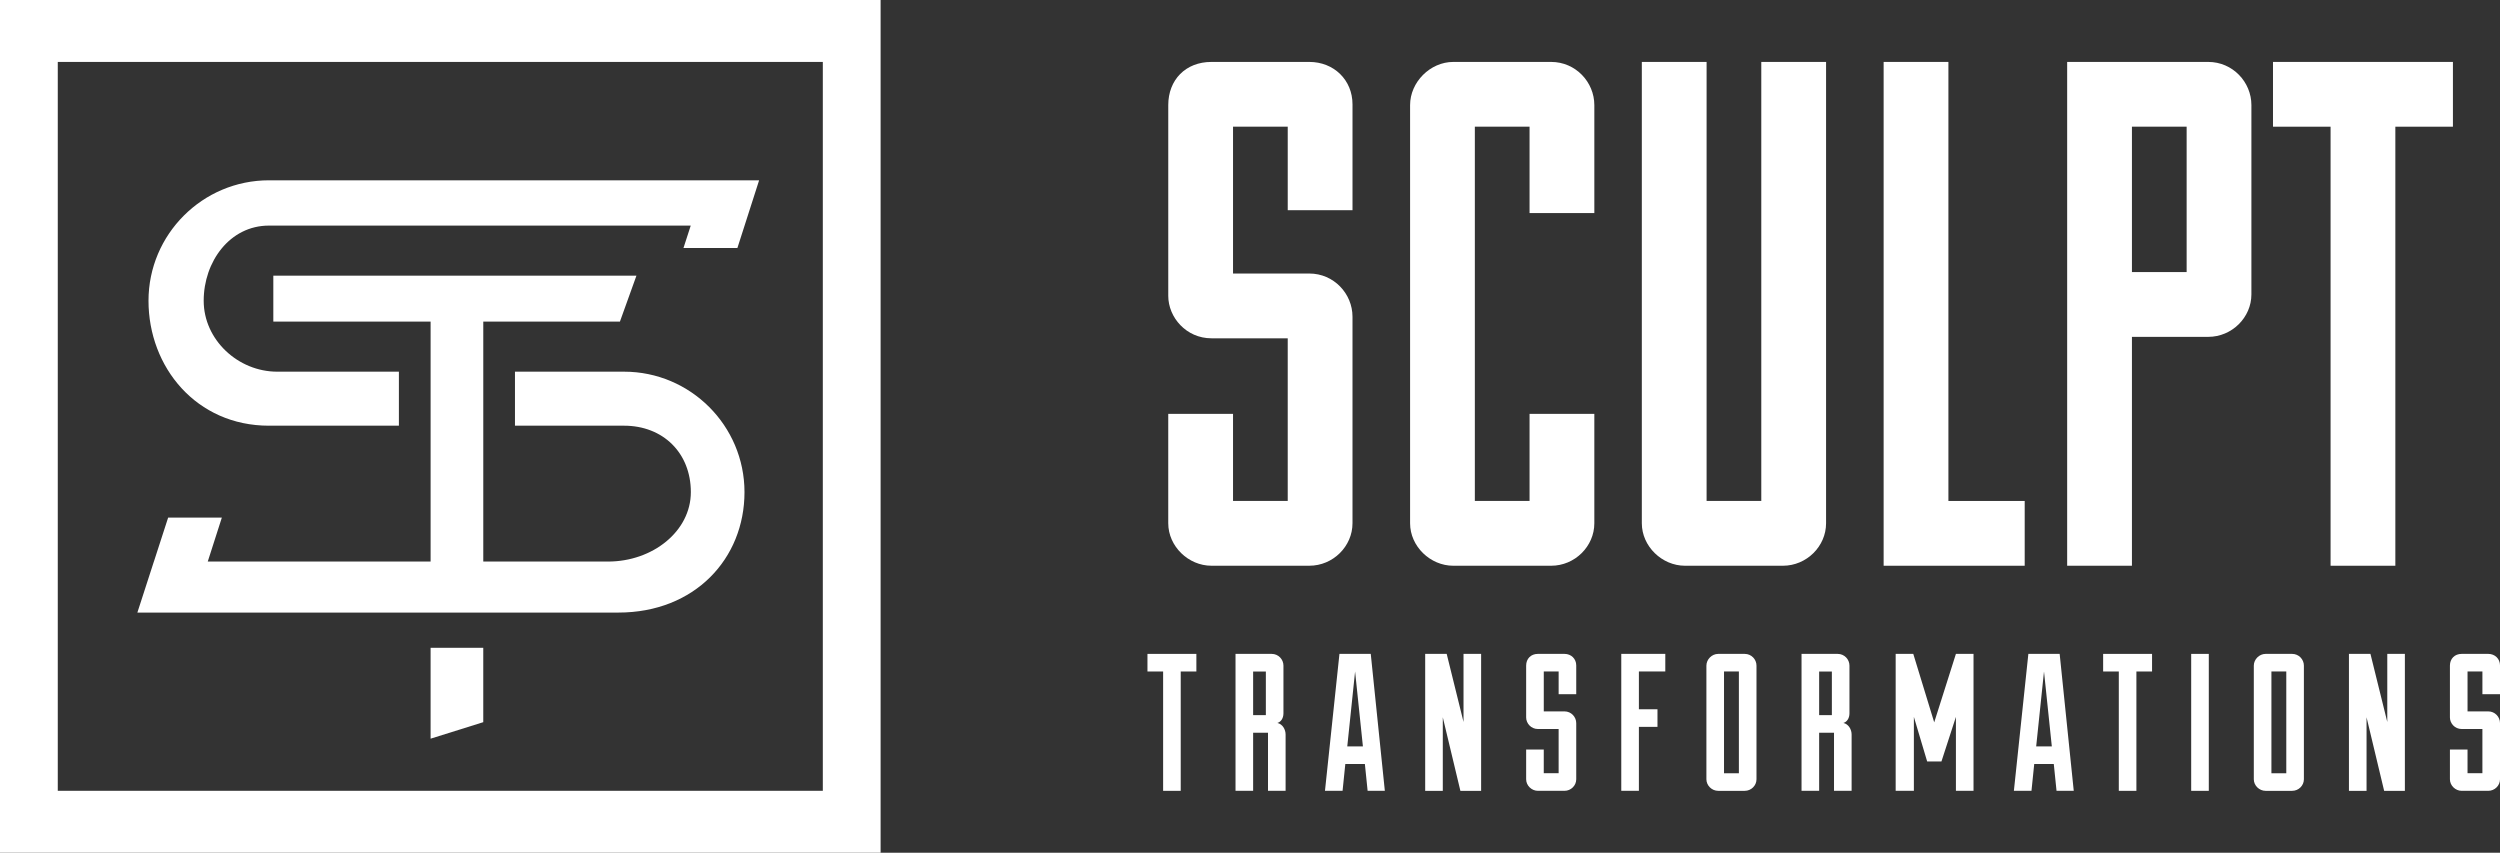 <?xml version="1.0" encoding="UTF-8"?>
<svg id="Layer_1" data-name="Layer 1" xmlns="http://www.w3.org/2000/svg" xmlns:xlink="http://www.w3.org/1999/xlink" viewBox="0 0 223.454 76.219">
  <rect x="0" y="0" width="223.454" height="76.219" fill="#333333" stroke="none"/>
  <g id="type">
    <path id="type_CompoundPathItem_" data-name="type &amp;lt;CompoundPathItem&amp;gt;" d="M103.961,60.019h-1.399v-1.573h4.372v1.573h-1.399v10.667h-1.573v-10.667Z" style="fill: #fff;"/>
    <path id="type_CompoundPathItem_-2" data-name="type &amp;lt;CompoundPathItem&amp;gt;" d="M113.336,65.493h-1.329v5.193h-1.574v-12.24h3.235c.595,0,1.049,.489,1.049,1.049v4.267c0,.438-.227,.769-.542,.857,.473,.104,.734,.595,.734,1.031v5.036h-1.573v-5.193Zm-1.329-1.573h1.137v-3.9h-1.137v3.9Z" style="fill: #fff;"/>
    <path id="type_CompoundPathItem_-3" data-name="type &amp;lt;CompoundPathItem&amp;gt;" d="M121.994,68.29h-1.748l-.245,2.396h-1.573l1.294-12.24h2.798l1.259,12.24h-1.539l-.245-2.396Zm-1.573-1.573h1.398l-.699-6.698-.699,6.698Z" style="fill: #fff;"/>
    <path id="type_CompoundPathItem_-4" data-name="type &amp;lt;CompoundPathItem&amp;gt;" d="M129.308,58.446l1.504,6.085v-6.085h1.573v12.24h-1.853l-1.573-6.575v6.575h-1.574v-12.24h1.924Z" style="fill: #fff;"/>
    <path id="type_CompoundPathItem_-5" data-name="type &amp;lt;CompoundPathItem&amp;gt;" d="M137.984,66.996v2.116h1.329v-3.952h-1.853c-.612,0-1.05-.507-1.05-1.032v-4.634c0-.611,.42-1.049,1.05-1.049h2.378c.595,0,1.049,.438,1.049,1.031v2.571h-1.573v-2.029h-1.329v3.567h1.853c.595,0,1.049,.49,1.049,1.05v5.019c0,.56-.472,1.031-1.049,1.031h-2.378c-.56,0-1.05-.472-1.05-1.031v-2.658h1.574Z" style="fill: #fff;"/>
    <path id="type_CompoundPathItem_-6" data-name="type &amp;lt;CompoundPathItem&amp;gt;" d="M144.912,70.686v-12.24h3.935v1.573h-2.36v3.375h1.661v1.574h-1.661v5.718h-1.574Z" style="fill: #fff;"/>
    <path id="type_CompoundPathItem_-7" data-name="type &amp;lt;CompoundPathItem&amp;gt;" d="M152.521,59.495c0-.56,.49-1.049,1.05-1.049h2.378c.595,0,1.049,.489,1.049,1.049v10.16c0,.56-.472,1.031-1.049,1.031h-2.378c-.56,0-1.05-.472-1.05-1.031v-10.16Zm2.903,.524h-1.329v9.094h1.329v-9.094Z" style="fill: #fff;"/>
    <path id="type_CompoundPathItem_-8" data-name="type &amp;lt;CompoundPathItem&amp;gt;" d="M163.927,65.493h-1.329v5.193h-1.574v-12.24h3.235c.595,0,1.049,.489,1.049,1.049v4.267c0,.438-.228,.769-.542,.857,.473,.104,.734,.595,.734,1.031v5.036h-1.573v-5.193Zm-1.329-1.573h1.137v-3.9h-1.137v3.9Z" style="fill: #fff;"/>
    <path id="type_CompoundPathItem_-9" data-name="type &amp;lt;CompoundPathItem&amp;gt;" d="M174.823,70.686v-6.609l-1.294,3.986h-1.276l-1.188-3.986v6.609h-1.627v-12.24h1.574l1.871,6.12,1.94-6.12h1.574v12.24h-1.574Z" style="fill: #fff;"/>
    <path id="type_CompoundPathItem_-10" data-name="type &amp;lt;CompoundPathItem&amp;gt;" d="M183.57,68.29h-1.748l-.245,2.396h-1.573l1.294-12.24h2.798l1.259,12.24h-1.539l-.245-2.396Zm-1.573-1.573h1.398l-.699-6.698-.699,6.698Z" style="fill: #fff;"/>
    <path id="type_CompoundPathItem_-11" data-name="type &amp;lt;CompoundPathItem&amp;gt;" d="M189.381,60.019h-1.399v-1.573h4.372v1.573h-1.399v10.667h-1.573v-10.667Z" style="fill: #fff;"/>
    <path id="type_CompoundPathItem_-12" data-name="type &amp;lt;CompoundPathItem&amp;gt;" d="M195.852,58.446h1.574v12.24h-1.574v-12.24Z" style="fill: #fff;"/>
    <path id="type_CompoundPathItem_-13" data-name="type &amp;lt;CompoundPathItem&amp;gt;" d="M201.449,59.495c0-.56,.49-1.049,1.05-1.049h2.378c.595,0,1.049,.489,1.049,1.049v10.16c0,.56-.472,1.031-1.049,1.031h-2.378c-.56,0-1.05-.472-1.05-1.031v-10.16Zm2.903,.524h-1.329v9.094h1.329v-9.094Z" style="fill: #fff;"/>
    <path id="type_CompoundPathItem_-14" data-name="type &amp;lt;CompoundPathItem&amp;gt;" d="M211.875,58.446l1.504,6.085v-6.085h1.573v12.24h-1.853l-1.573-6.575v6.575h-1.574v-12.24h1.924Z" style="fill: #fff;"/>
    <path id="type_CompoundPathItem_-15" data-name="type &amp;lt;CompoundPathItem&amp;gt;" d="M220.552,66.996v2.116h1.329v-3.952h-1.853c-.612,0-1.05-.507-1.05-1.032v-4.634c0-.611,.42-1.049,1.05-1.049h2.378c.595,0,1.049,.438,1.049,1.031v2.571h-1.573v-2.029h-1.329v3.567h1.853c.595,0,1.049,.49,1.049,1.05v5.019c0,.56-.472,1.031-1.049,1.031h-2.378c-.56,0-1.05-.472-1.05-1.031v-2.658h1.574Z" style="fill: #fff;"/>
    <path id="type_CompoundPathItem_-16" data-name="type &amp;lt;CompoundPathItem&amp;gt;" d="M110.21,36.992v7.784h4.889v-14.538h-6.819c-2.251,0-3.859-1.867-3.859-3.796V9.394c0-2.252,1.544-3.859,3.859-3.859h8.75c2.187,0,3.859,1.607,3.859,3.795v9.457h-5.79v-7.463h-4.889v13.124h6.819c2.187,0,3.859,1.801,3.859,3.859v18.463c0,2.059-1.736,3.796-3.859,3.796h-8.75c-2.059,0-3.859-1.737-3.859-3.796v-9.778h5.79Z" style="fill: #fff;"/>
    <path id="type_CompoundPathItem_-17" data-name="type &amp;lt;CompoundPathItem&amp;gt;" d="M136.714,19.044v-7.72h-4.89V44.777h4.89v-7.784h5.79v9.778c0,2.059-1.737,3.796-3.86,3.796h-8.749c-2.059,0-3.859-1.737-3.859-3.796V9.394c0-2.059,1.801-3.859,3.859-3.859h8.749c2.188,0,3.86,1.801,3.86,3.859v9.649h-5.79Z" style="fill: #fff;"/>
    <path id="type_CompoundPathItem_-18" data-name="type &amp;lt;CompoundPathItem&amp;gt;" d="M152.538,5.535V44.777h4.889V5.535h5.79V46.771c0,2.059-1.737,3.796-3.859,3.796h-8.75c-2.059,0-3.859-1.737-3.859-3.796V5.535h5.79Z" style="fill: #fff;"/>
    <path id="type_CompoundPathItem_-19" data-name="type &amp;lt;CompoundPathItem&amp;gt;" d="M168.362,5.535h5.79V44.777h6.818v5.79h-12.608V5.535Z" style="fill: #fff;"/>
    <path id="type_CompoundPathItem_-20" data-name="type &amp;lt;CompoundPathItem&amp;gt;" d="M184.766,5.535h12.609c2.187,0,3.859,1.801,3.859,3.859V26.313c0,2.059-1.737,3.796-3.859,3.796h-6.819v20.457h-5.79V5.535Zm10.679,5.789h-4.889v12.995h4.889V11.324Z" style="fill: #fff;"/>
    <path id="type_CompoundPathItem_-21" data-name="type &amp;lt;CompoundPathItem&amp;gt;" d="M208.31,11.324h-5.146V5.535h16.082v5.789h-5.146V50.567h-5.789V11.324Z" style="fill: #fff;"/>
  </g>
  <g id="logoMark">
    <path id="logoMark_CompoundPathItem_" data-name="logoMark &amp;lt;CompoundPathItem&amp;gt;" d="M0,0V76.219H78.71V0H0ZM73.545,70.686H5.164V5.533H73.545V70.686Z" style="fill: #fff;"/>
    <a xlink:href="87.2558823529412">
      <polygon id="logoMark_PathItem_" data-name="logoMark &amp;lt;PathItem&amp;gt;" points="38.488 66.024 43.195 64.549 43.195 57.902 38.488 57.902 38.488 66.024" style="fill: #fff;"/>
    </a>
    <a xlink:href="87.2558823529412">
      <path id="logoMark_PathItem_-2" data-name="logoMark &amp;lt;PathItem&amp;gt;" d="M66.544,43.987c0-5.936-4.83-10.766-10.766-10.766h-9.749v4.828h9.749c3.496,0,5.971,2.442,5.971,5.938s-3.41,6.206-7.405,6.206h-11.148V28.745h12.214l1.476-4.104H24.43v4.104h14.058v21.448H18.569l1.26-3.929h-4.8l-1.273,3.929h-.002l-1.476,4.56H55.271c6.837,0,11.273-4.83,11.273-10.766Z" style="fill: #fff;"/>
    </a>
    <a xlink:href="87.2558823529412">
      <path id="logoMark_PathItem_-3" data-name="logoMark &amp;lt;PathItem&amp;gt;" d="M24.039,38.049h11.615v-4.828h-10.878c-3.496,0-6.57-2.844-6.57-6.34s2.337-6.717,5.832-6.717H61.739l-.65,2.005h4.82l1.942-6.053H24.039c-5.936,0-10.766,4.83-10.766,10.766s4.276,11.168,10.766,11.168Z" style="fill: #fff;"/>
    </a>
  </g>
</svg>